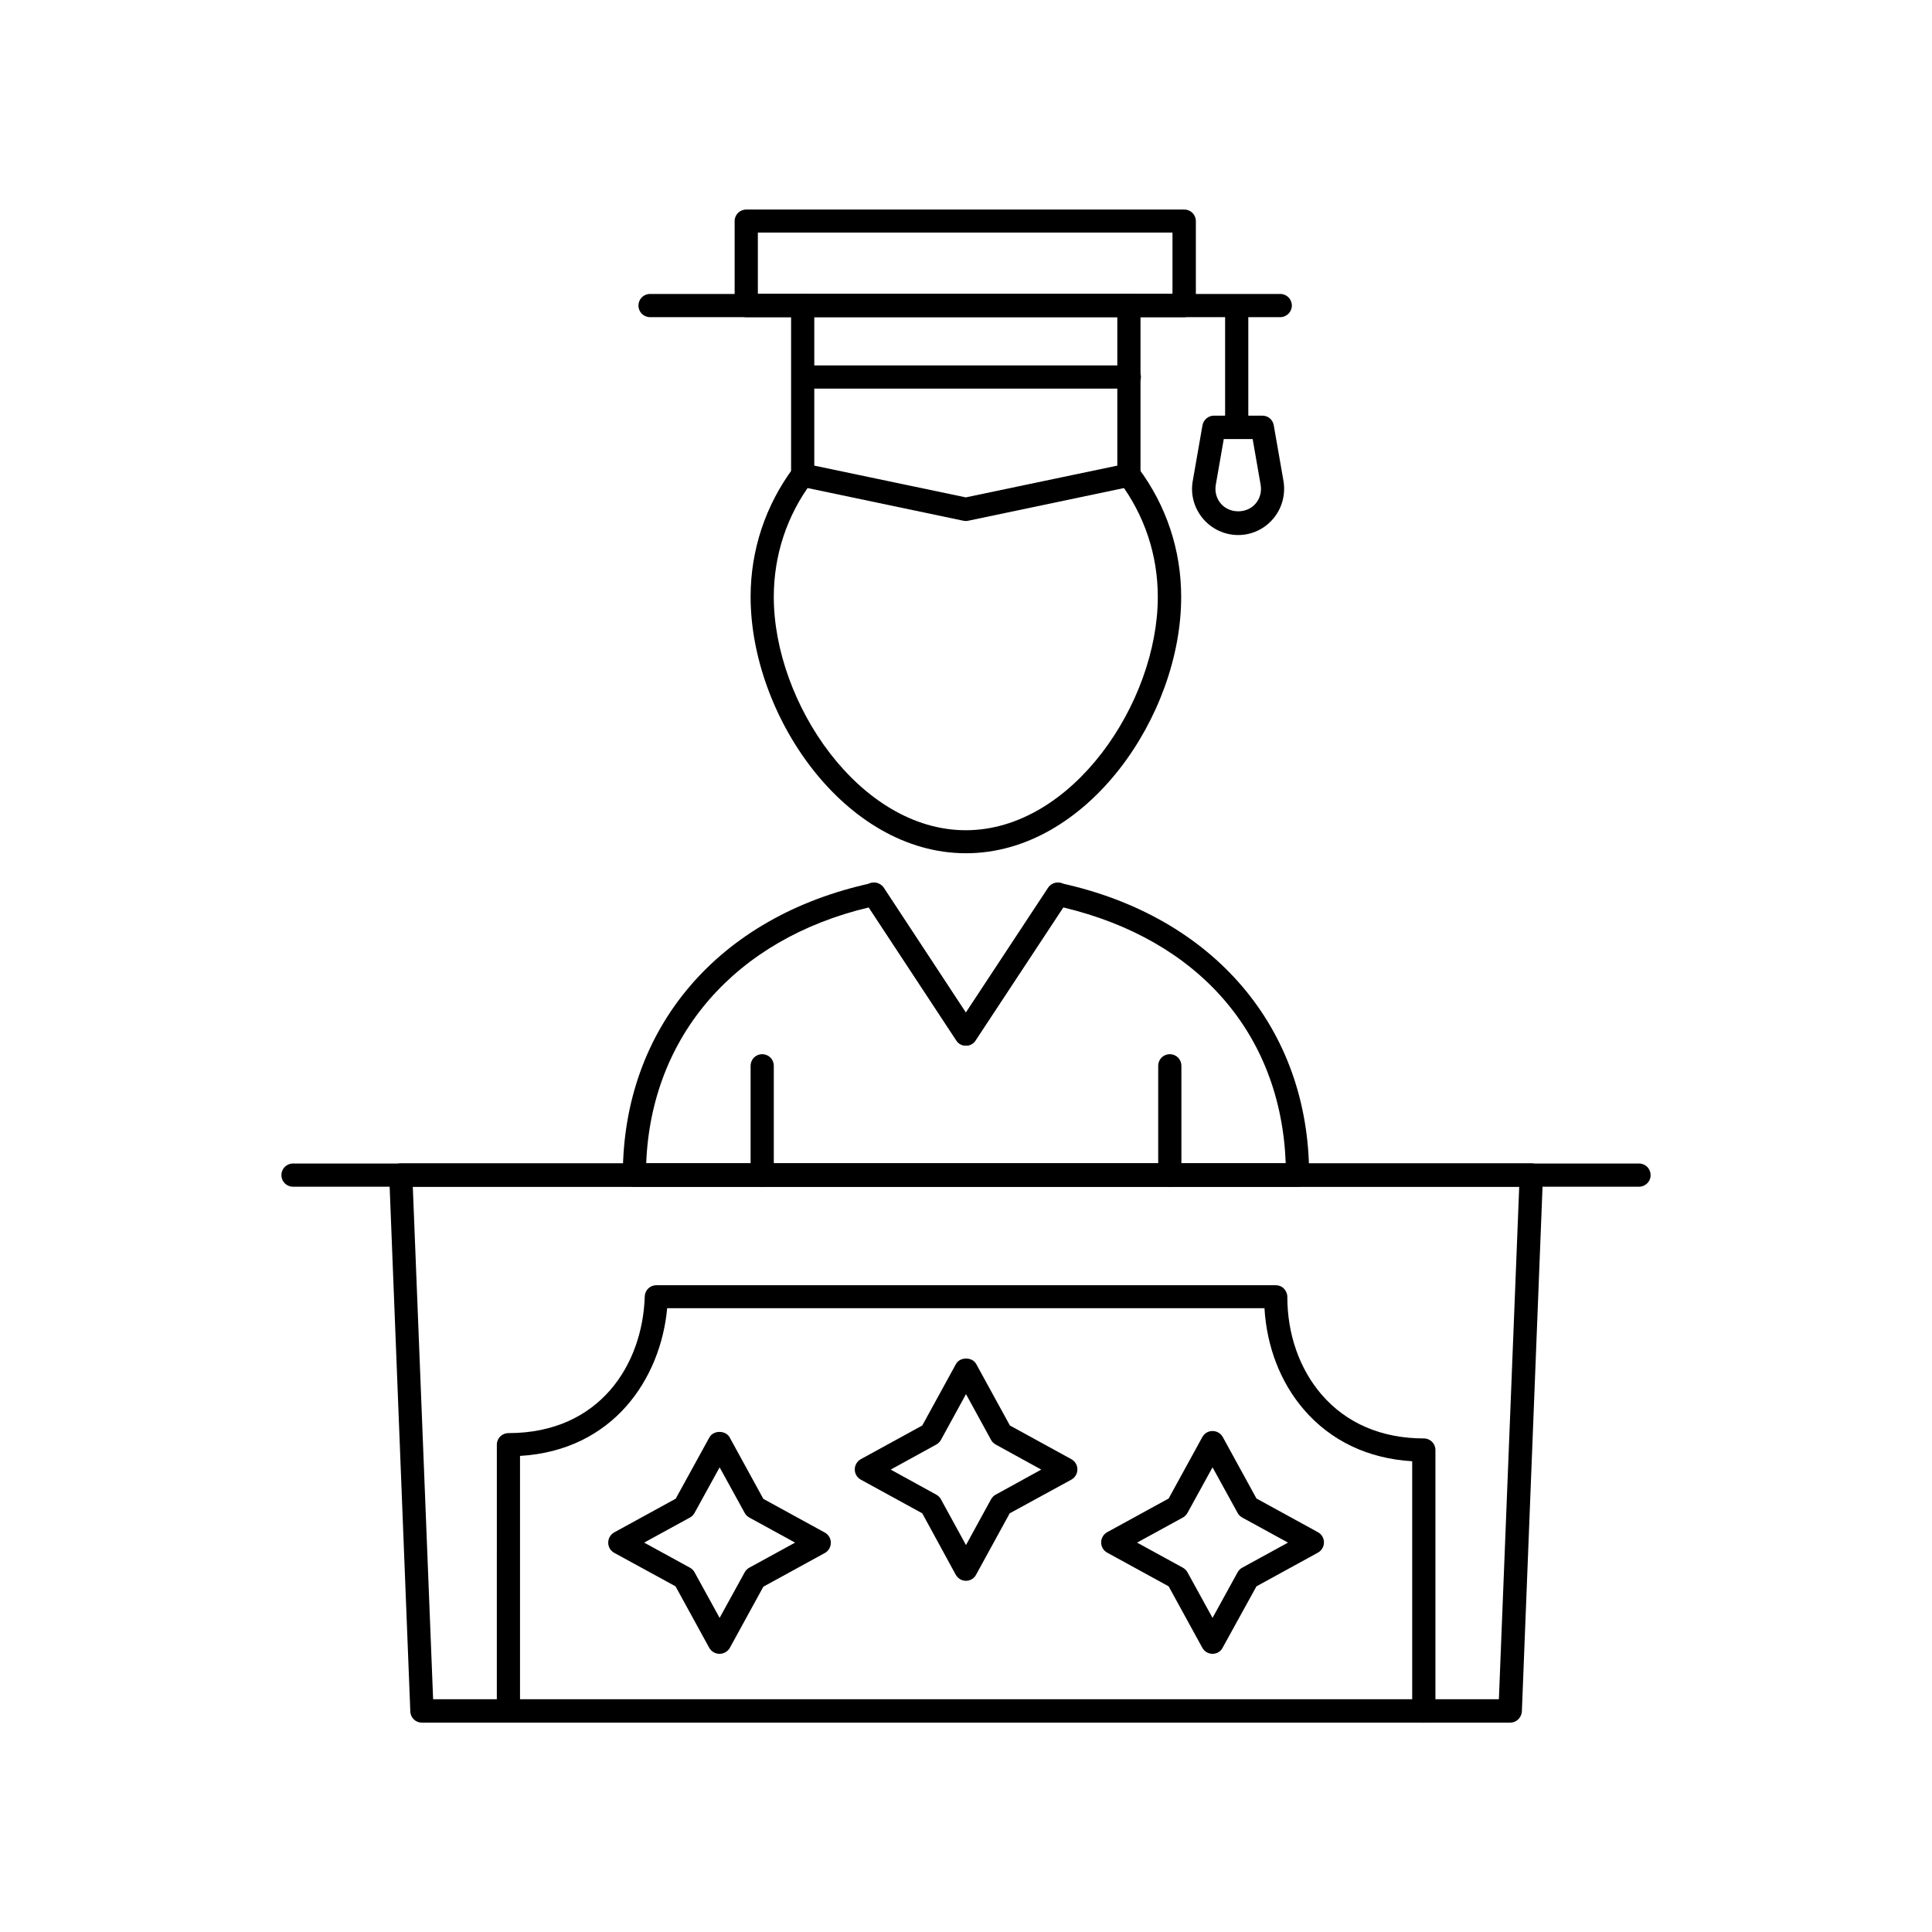 <?xml version="1.0" encoding="UTF-8"?>
<!-- Uploaded to: ICON Repo, www.svgrepo.com, Generator: ICON Repo Mixer Tools -->
<svg fill="#000000" width="800px" height="800px" version="1.1" viewBox="144 144 512 512" xmlns="http://www.w3.org/2000/svg">
 <g>
  <path d="m578.35 458.49h-356.7c-1.715 0-3.074-1.359-3.074-3.074 0-1.715 1.359-3.074 3.074-3.074h356.7c1.715 0 3.074 1.359 3.074 3.074 0.047 1.664-1.363 3.074-3.074 3.074z"/>
  <path d="m487.86 458.49h-175.73c-1.715 0-3.074-1.359-3.074-3.074 0-38.945 25.293-68.617 65.949-77.387 1.258-0.25 2.519 0.25 3.223 1.309l21.766 33.102 21.816-33.102c0.707-1.059 1.965-1.562 3.223-1.309 40.656 8.816 65.898 38.492 65.898 77.387 0.004 1.664-1.359 3.074-3.07 3.074zm-172.61-6.199h169.48c-1.258-34.16-23.023-59.246-58.945-67.812l-23.227 35.215c-0.555 0.855-1.562 1.41-2.57 1.41-1.059 0-2.016-0.504-2.57-1.41l-23.176-35.215c-35.414 8.414-57.684 34.109-58.992 67.812z"/>
  <path d="m400 370.12c-32.145 0-57.082-36.527-57.082-67.965 0-12.395 3.93-24.184 11.285-34.109 1.008-1.359 2.973-1.664 4.332-0.605 1.359 1.008 1.664 2.973 0.605 4.332-6.602 8.816-10.078 19.348-10.078 30.43 0 28.012 22.723 61.816 50.883 61.816 28.164 0 50.883-33.805 50.883-61.816 0-11.082-3.477-21.562-10.078-30.43-1.008-1.359-0.754-3.273 0.605-4.332 1.359-1.008 3.273-0.754 4.332 0.605 7.406 9.926 11.336 21.715 11.336 34.109 0.059 31.391-24.883 67.965-57.023 67.965z"/>
  <path d="m400 282.06c-0.203 0-0.402 0-0.656-0.051l-43.227-9.07c-1.41-0.301-2.469-1.562-2.469-3.023v-44.941c0-1.715 1.359-3.074 3.074-3.074s3.074 1.359 3.074 3.074v42.422l40.152 8.414 40.152-8.414v-42.422c0-1.715 1.359-3.074 3.074-3.074 1.715 0 3.074 1.359 3.074 3.074v44.941c0 1.461-1.008 2.719-2.469 3.023l-43.227 9.07c-0.152 0.051-0.355 0.051-0.555 0.051z"/>
  <path d="m483.28 228.05h-167.01c-1.715 0-3.074-1.359-3.074-3.074s1.359-3.074 3.074-3.074h167.01c1.715 0 3.074 1.359 3.074 3.074 0 1.664-1.359 3.074-3.074 3.074z"/>
  <path d="m471.74 260.34c-1.715 0-3.074-1.359-3.074-3.074v-30.23c0-1.715 1.359-3.074 3.074-3.074 1.715 0 3.074 1.359 3.074 3.074v30.23c-0.004 1.711-1.363 3.074-3.074 3.074z"/>
  <path d="m544.19 600.52h-288.38c-1.664 0-3.023-1.309-3.074-2.973l-5.594-142.02c-0.051-0.855 0.301-1.664 0.855-2.266 0.605-0.605 1.359-0.957 2.215-0.957h299.62c0.855 0 1.664 0.352 2.215 0.957 0.605 0.605 0.906 1.41 0.855 2.266l-5.594 142.02c-0.094 1.66-1.453 2.973-3.117 2.973zm-285.41-6.199h282.44l5.387-135.82h-293.21z"/>
  <path d="m521.32 600.52c-1.715 0-3.074-1.359-3.074-3.074v-66.199c-11.688-0.707-21.562-5.391-28.719-13.703-6.195-7.203-9.824-16.625-10.43-26.852l-158.29-0.004c-1.715 18.641-14.258 37.684-38.996 39.145v67.562c0 1.715-1.359 3.074-3.074 3.074-1.715 0-3.074-1.359-3.074-3.074l0.004-70.531c0-1.715 1.359-3.074 3.074-3.074 24.184 0 35.57-18.188 36.125-36.223 0.051-1.664 1.41-2.973 3.074-2.973h164.14c0.805 0 1.613 0.301 2.168 0.906 0.555 0.555 0.906 1.359 0.906 2.168 0 9.926 3.223 19.094 9.07 25.895 6.551 7.609 15.922 11.637 27.105 11.637 1.715 0 3.074 1.359 3.074 3.074v69.172c-0.008 1.715-1.422 3.074-3.082 3.074z"/>
  <path d="m400 421.11c-1.059 0-2.016-0.504-2.57-1.41l-24.383-37.031c-0.957-1.41-0.555-3.324 0.855-4.281s3.324-0.555 4.281 0.855l21.766 33.102 21.816-33.102c0.957-1.41 2.871-1.812 4.281-0.855s1.812 2.871 0.855 4.281l-24.383 37.031c-0.504 0.906-1.465 1.41-2.519 1.41z"/>
  <path d="m400 562.93c-1.109 0-2.168-0.605-2.719-1.613l-8.871-16.27-16.273-8.918c-1.008-0.555-1.613-1.562-1.613-2.719 0-1.109 0.605-2.168 1.613-2.719l16.273-8.918 8.918-16.273c1.059-1.965 4.332-1.965 5.391 0l8.918 16.273 16.273 8.918c1.008 0.555 1.613 1.562 1.613 2.719 0 1.109-0.605 2.168-1.613 2.719l-16.324 8.918-8.918 16.273c-0.504 1.004-1.562 1.609-2.668 1.609zm-19.953-29.473 12.09 6.648c0.504 0.301 0.957 0.707 1.211 1.211l6.648 12.141 6.648-12.141c0.301-0.504 0.707-0.957 1.211-1.211l12.09-6.648-12.09-6.648c-0.504-0.301-0.957-0.707-1.211-1.211l-6.644-12.141-6.648 12.141c-0.301 0.504-0.707 0.957-1.211 1.211z"/>
  <path d="m465.34 582.28c-1.109 0-2.168-0.605-2.719-1.613l-8.918-16.273-16.273-8.918c-1.008-0.555-1.613-1.562-1.613-2.719 0-1.109 0.605-2.168 1.613-2.719l16.273-8.918 8.918-16.273c0.555-1.008 1.562-1.613 2.719-1.613 1.109 0 2.168 0.605 2.719 1.613l8.918 16.273 16.273 8.918c1.008 0.555 1.613 1.562 1.613 2.719 0 1.109-0.605 2.168-1.613 2.719l-16.273 8.918-8.969 16.273c-0.504 1.008-1.562 1.613-2.668 1.613zm-20.004-29.473 12.141 6.648c0.504 0.301 0.957 0.707 1.211 1.211l6.648 12.09 6.648-12.09c0.301-0.504 0.707-0.957 1.211-1.211l12.141-6.648-12.141-6.648c-0.504-0.301-0.957-0.707-1.211-1.211l-6.648-12.09-6.648 12.09c-0.301 0.504-0.707 0.957-1.211 1.211z"/>
  <path d="m334.66 582.28c-1.109 0-2.168-0.605-2.719-1.613l-8.918-16.273-16.227-8.867c-1.008-0.555-1.613-1.562-1.613-2.719 0-1.109 0.605-2.168 1.613-2.719l16.273-8.918 8.918-16.227c1.059-1.965 4.332-1.965 5.391 0l8.918 16.273 16.273 8.918c1.008 0.555 1.613 1.562 1.613 2.719 0 1.109-0.605 2.168-1.613 2.719l-16.273 8.918-8.918 16.273c-0.555 0.91-1.562 1.516-2.719 1.516zm-19.953-29.473 12.141 6.648c0.504 0.301 0.957 0.707 1.211 1.211l6.648 12.09 6.648-12.09c0.301-0.504 0.707-0.957 1.211-1.211l12.141-6.648-12.141-6.648c-0.504-0.301-0.957-0.707-1.211-1.211l-6.648-12.09-6.648 12.09c-0.301 0.504-0.707 0.957-1.211 1.211z"/>
  <path d="m345.99 458.49c-1.715 0-3.074-1.359-3.074-3.074v-28.969c0-1.715 1.359-3.074 3.074-3.074 1.715 0 3.074 1.359 3.074 3.074v28.969c0.051 1.664-1.359 3.074-3.074 3.074z"/>
  <path d="m454.01 458.49c-1.715 0-3.074-1.359-3.074-3.074v-28.969c0-1.715 1.359-3.074 3.074-3.074 1.715 0 3.074 1.359 3.074 3.074v28.969c0 1.664-1.414 3.074-3.074 3.074z"/>
  <path d="m472.14 285.79c-3.629 0-7.055-1.613-9.371-4.383-2.316-2.769-3.324-6.398-2.672-9.977l2.57-14.711c0.25-1.461 1.562-2.57 3.023-2.57h12.848c1.512 0 2.769 1.059 3.023 2.57l2.57 14.711c0.605 3.578-0.352 7.203-2.672 9.977-2.316 2.769-5.695 4.383-9.32 4.383zm-3.828-25.441-2.117 12.141c-0.301 1.762 0.152 3.578 1.309 4.938 2.316 2.769 6.953 2.769 9.27 0 1.16-1.359 1.613-3.176 1.309-4.938l-2.117-12.141z"/>
  <path d="m443.23 246.99h-86.453c-1.715 0-3.074-1.359-3.074-3.074 0-1.715 1.359-3.074 3.074-3.074h86.504c1.715 0 3.074 1.359 3.074 3.074-0.004 1.664-1.414 3.074-3.125 3.074z"/>
  <path d="m457.79 228.05h-116.03c-1.715 0-3.074-1.359-3.074-3.074v-22.371c0-1.715 1.359-3.074 3.074-3.074h116.08c1.715 0 3.074 1.359 3.074 3.074v22.371c-0.051 1.664-1.41 3.074-3.125 3.074zm-112.95-6.195h109.88v-16.223h-109.88z"/>
 </g>
</svg>
